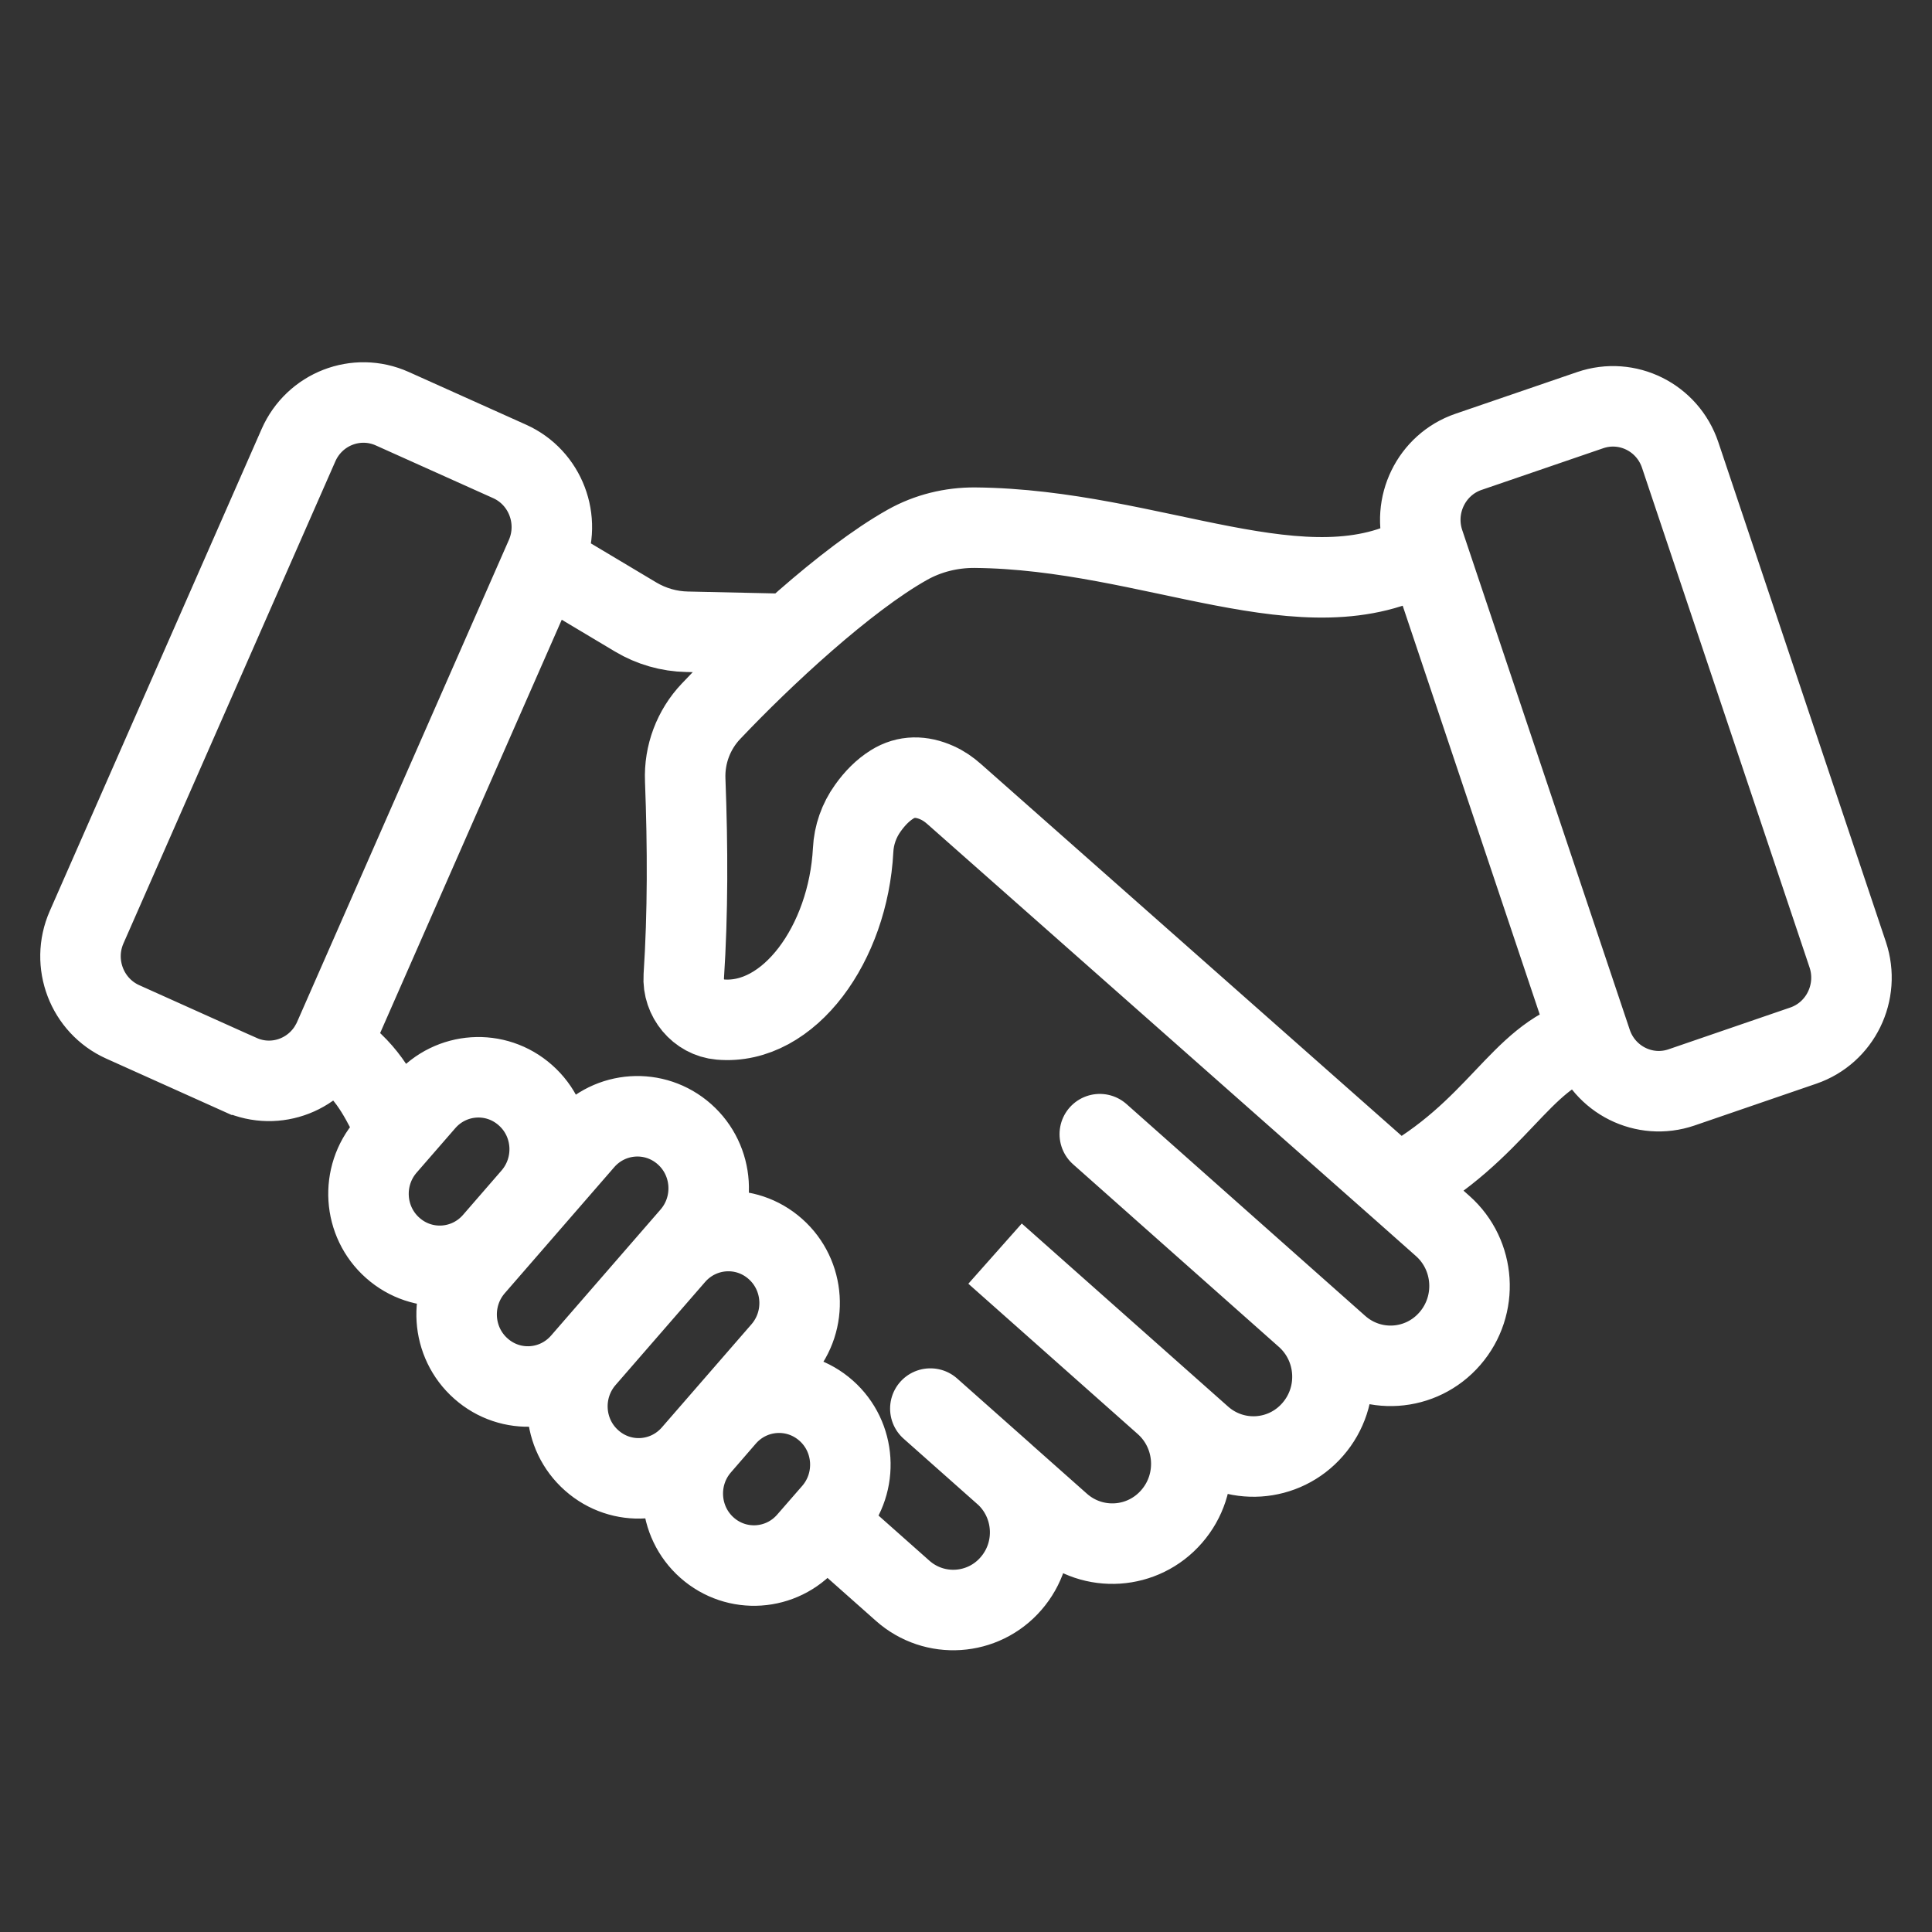 <svg width="24" height="24" viewBox="0 0 24 24" fill="none" xmlns="http://www.w3.org/2000/svg">
<rect x="0" y="0" width="24" height="24" fill="#333333" stroke="none"/>
<path d="M10.318 18.967L11.213 19.761C11.608 20.112 12.213 20.072 12.559 19.672C12.908 19.271 12.868 18.662 12.472 18.309L11.558 17.498M4.104 12.982C4.552 13.275 4.694 13.588 4.863 13.909M9.817 7.876L8.536 7.848C8.311 7.844 8.09 7.78 7.897 7.665L6.874 7.054M13.662 14.089L16.627 16.72C17.035 17.082 17.654 17.041 18.011 16.629C18.369 16.217 18.328 15.591 17.922 15.23L17.239 14.624M14.393 14.738L16.218 16.357C16.626 16.719 16.666 17.345 16.308 17.756C15.951 18.168 15.331 18.208 14.924 17.847L12.361 15.573L14.465 17.44C14.873 17.802 14.912 18.428 14.555 18.838C14.198 19.25 13.578 19.29 13.171 18.93L11.557 17.498M17.675 6.87C16.237 7.693 14.324 6.575 12.111 6.555C11.818 6.553 11.527 6.624 11.271 6.768C10.505 7.198 9.472 8.16 8.833 8.835C8.615 9.064 8.499 9.373 8.512 9.69C8.544 10.529 8.545 11.346 8.494 12.129C8.477 12.398 8.679 12.642 8.945 12.665C9.804 12.741 10.537 11.718 10.598 10.56C10.607 10.373 10.671 10.192 10.78 10.04C10.868 9.916 10.967 9.816 11.082 9.744C11.258 9.634 11.449 9.638 11.639 9.723C11.718 9.758 11.789 9.807 11.854 9.865L17.356 14.728C18.604 14.046 18.873 13.137 19.684 12.903M4.879 15.502C4.511 15.177 4.475 14.611 4.798 14.239L5.278 13.687C5.6 13.316 6.159 13.278 6.527 13.605C6.895 13.93 6.931 14.495 6.608 14.868L6.129 15.42C5.806 15.791 5.247 15.829 4.879 15.502ZM8.783 19.226C8.416 18.901 8.379 18.335 8.702 17.963L9.012 17.605C9.335 17.234 9.894 17.197 10.262 17.523C10.63 17.848 10.666 18.414 10.343 18.786L10.032 19.143C9.71 19.514 9.151 19.552 8.783 19.226ZM5.974 17.001C5.606 16.676 5.57 16.11 5.892 15.738L7.253 14.171C7.576 13.8 8.134 13.763 8.502 14.089C8.87 14.415 8.906 14.98 8.584 15.352L7.223 16.919C6.9 17.29 6.342 17.328 5.974 17.001ZM7.35 18.142C6.982 17.817 6.946 17.252 7.268 16.879L8.382 15.597C8.705 15.226 9.264 15.188 9.632 15.515C9.999 15.84 10.036 16.405 9.713 16.778L8.599 18.06C8.276 18.431 7.718 18.469 7.35 18.142ZM22.401 12.989L20.889 13.508C20.428 13.666 19.927 13.416 19.771 12.95L17.69 6.743C17.534 6.278 17.781 5.771 18.242 5.613L19.754 5.095C20.215 4.937 20.716 5.186 20.872 5.653L22.953 11.859C23.109 12.325 22.862 12.831 22.401 12.989ZM2.983 13.35L1.524 12.694C1.08 12.494 0.878 11.968 1.076 11.518L3.708 5.53C3.906 5.08 4.427 4.877 4.873 5.077L6.331 5.732C6.776 5.932 6.977 6.459 6.779 6.909L4.148 12.897C3.95 13.346 3.43 13.55 2.984 13.35H2.983Z" stroke="white" stroke-miterlimit="10" stroke-linecap="round"/>
</svg>
